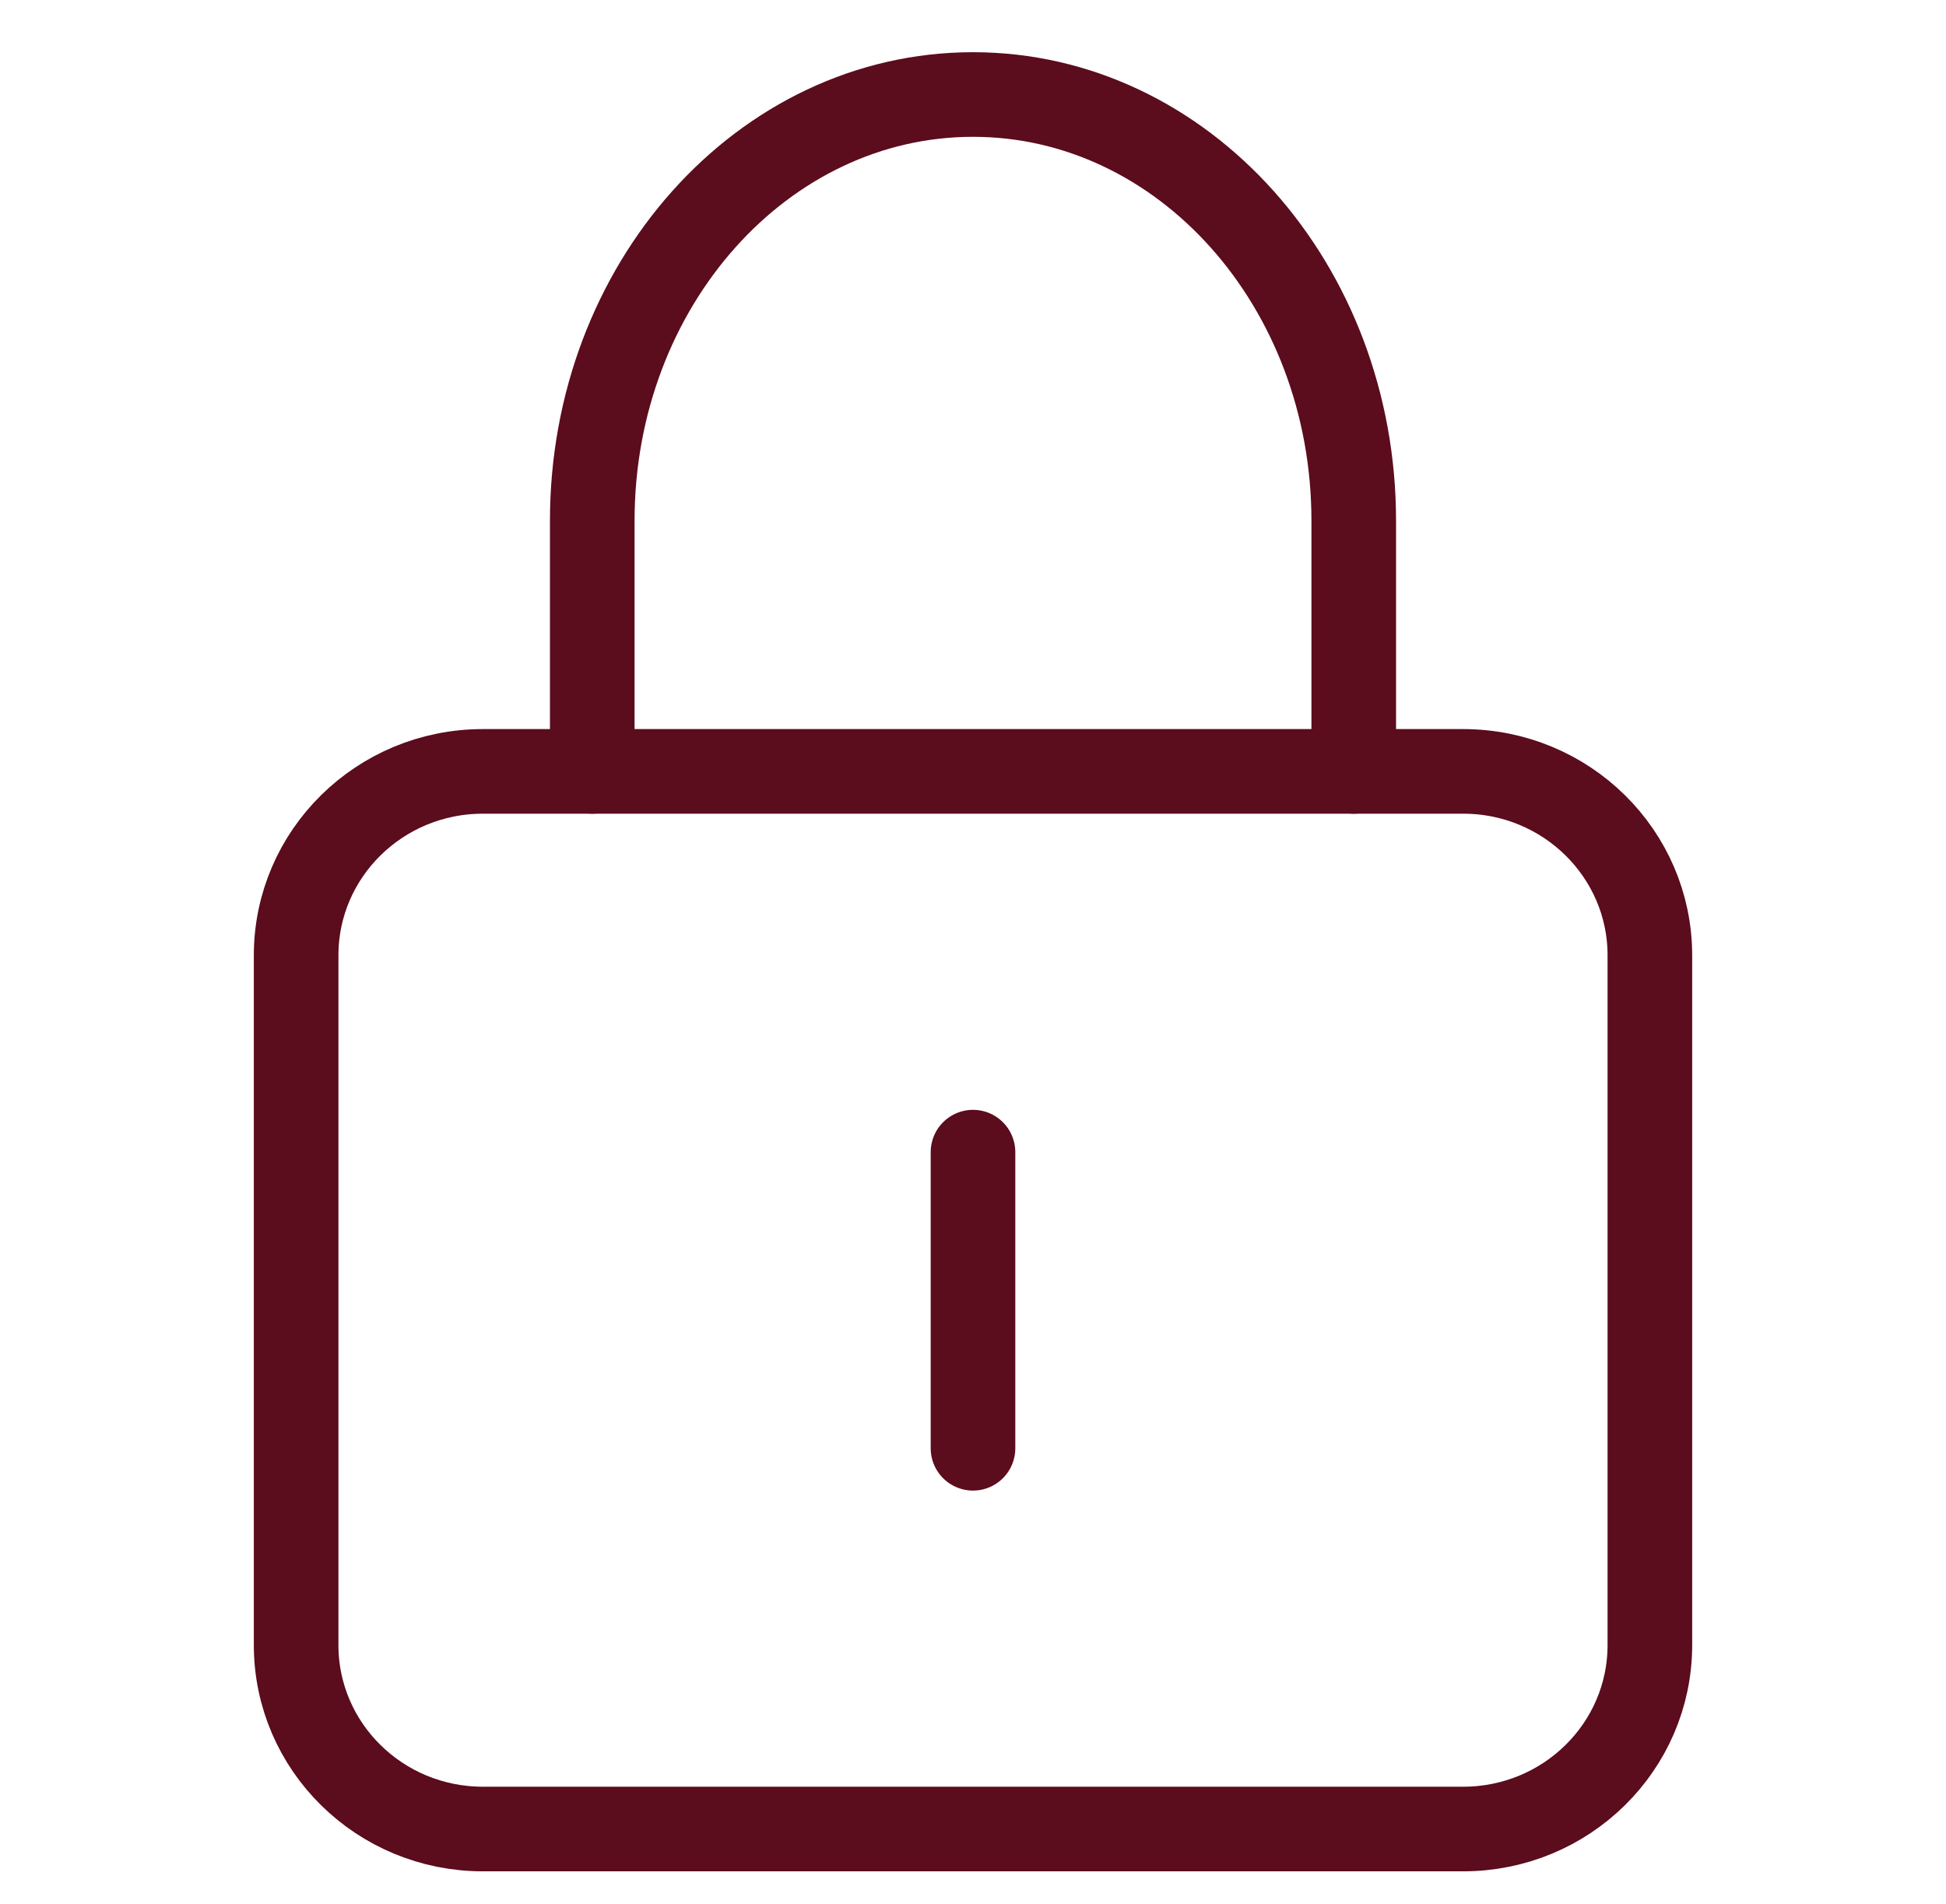 <svg xmlns="http://www.w3.org/2000/svg" fill="none" viewBox="0 0 46 45" height="45" width="46">
<path stroke-linejoin="round" stroke-linecap="round" stroke-width="2" stroke="#5B0C1D" d="M7 22.582C7 20.181 8.976 18.234 11.414 18.234H34.586C37.024 18.234 39 20.181 39 22.582V38.886C39 41.288 37.024 43.234 34.586 43.234H11.414C8.976 43.234 7 41.288 7 38.886V22.582Z"></path>
<path stroke-linejoin="round" stroke-linecap="round" stroke-width="2" stroke="#5B0C1D" d="M32 18.234V12.308C32 6.745 27.971 2.234 23 2.234C18.029 2.234 14 6.745 14 12.308V18.234"></path>
<path stroke-linejoin="round" stroke-linecap="round" stroke-width="2" stroke="#5B0C1D" d="M23 27.234V34.234"></path>
</svg>
